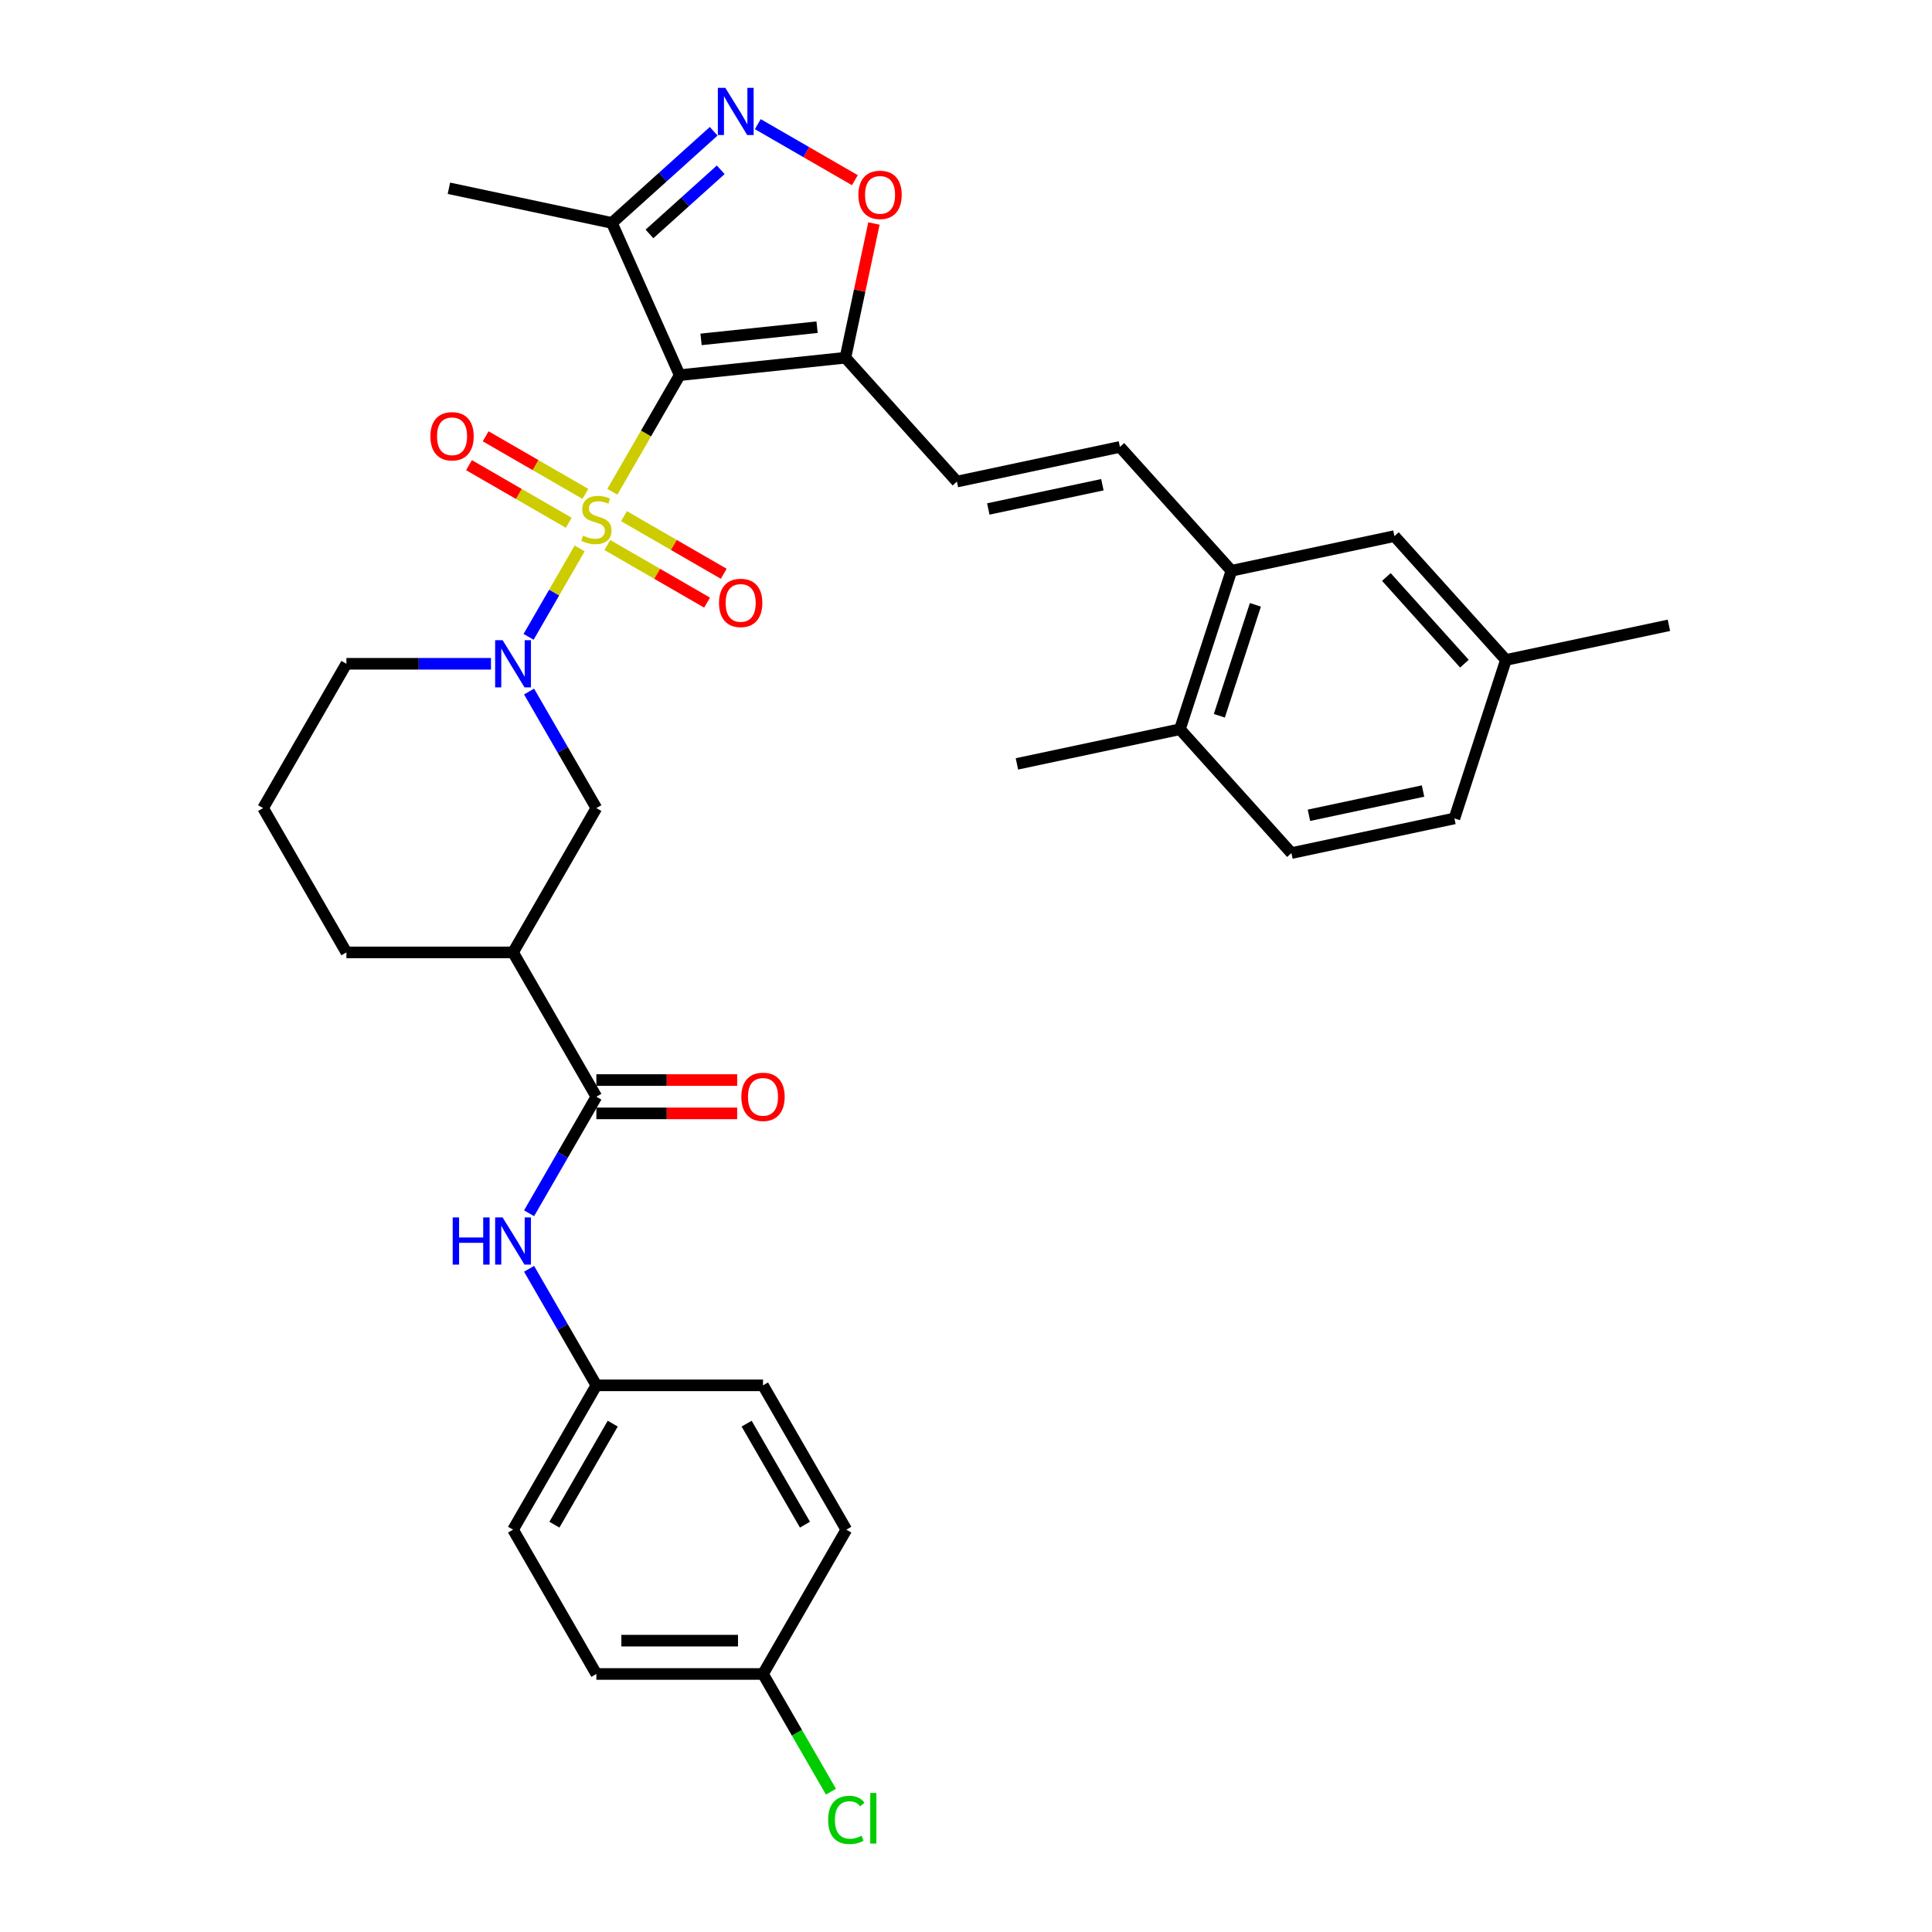 <?xml version='1.0' encoding='iso-8859-1'?>
<svg version='1.1' baseProfile='full'
              xmlns='http://www.w3.org/2000/svg'
                      xmlns:rdkit='http://www.rdkit.org/xml'
                      xmlns:xlink='http://www.w3.org/1999/xlink'
                  xml:space='preserve'
width='1000px' height='1000px' viewBox='0 0 1000 1000'>
<!-- END OF HEADER -->
<rect style='opacity:1.0;fill:#FFFFFF;stroke:none' width='1000' height='1000' x='0' y='0'> </rect>
<path class='bond-0' d='M 316.954,254.538 L 334.379,224.358' style='fill:none;fill-rule:evenodd;stroke:#CCCC00;stroke-width:6px;stroke-linecap:butt;stroke-linejoin:miter;stroke-opacity:1' />
<path class='bond-0' d='M 334.379,224.358 L 351.804,194.177' style='fill:none;fill-rule:evenodd;stroke:#000000;stroke-width:6px;stroke-linecap:butt;stroke-linejoin:miter;stroke-opacity:1' />
<path class='bond-1' d='M 300.023,283.864 L 286.81,306.749' style='fill:none;fill-rule:evenodd;stroke:#CCCC00;stroke-width:6px;stroke-linecap:butt;stroke-linejoin:miter;stroke-opacity:1' />
<path class='bond-1' d='M 286.81,306.749 L 273.598,329.633' style='fill:none;fill-rule:evenodd;stroke:#0000FF;stroke-width:6px;stroke-linecap:butt;stroke-linejoin:miter;stroke-opacity:1' />
<path class='bond-12' d='M 303.002,255.637 L 277.188,240.734' style='fill:none;fill-rule:evenodd;stroke:#CCCC00;stroke-width:6px;stroke-linecap:butt;stroke-linejoin:miter;stroke-opacity:1' />
<path class='bond-12' d='M 277.188,240.734 L 251.374,225.83' style='fill:none;fill-rule:evenodd;stroke:#FF0000;stroke-width:6px;stroke-linecap:butt;stroke-linejoin:miter;stroke-opacity:1' />
<path class='bond-12' d='M 294.377,270.577 L 268.563,255.673' style='fill:none;fill-rule:evenodd;stroke:#CCCC00;stroke-width:6px;stroke-linecap:butt;stroke-linejoin:miter;stroke-opacity:1' />
<path class='bond-12' d='M 268.563,255.673 L 242.749,240.769' style='fill:none;fill-rule:evenodd;stroke:#FF0000;stroke-width:6px;stroke-linecap:butt;stroke-linejoin:miter;stroke-opacity:1' />
<path class='bond-13' d='M 314.353,282.11 L 340.167,297.013' style='fill:none;fill-rule:evenodd;stroke:#CCCC00;stroke-width:6px;stroke-linecap:butt;stroke-linejoin:miter;stroke-opacity:1' />
<path class='bond-13' d='M 340.167,297.013 L 365.981,311.917' style='fill:none;fill-rule:evenodd;stroke:#FF0000;stroke-width:6px;stroke-linecap:butt;stroke-linejoin:miter;stroke-opacity:1' />
<path class='bond-13' d='M 322.978,267.17 L 348.792,282.074' style='fill:none;fill-rule:evenodd;stroke:#CCCC00;stroke-width:6px;stroke-linecap:butt;stroke-linejoin:miter;stroke-opacity:1' />
<path class='bond-13' d='M 348.792,282.074 L 374.606,296.978' style='fill:none;fill-rule:evenodd;stroke:#FF0000;stroke-width:6px;stroke-linecap:butt;stroke-linejoin:miter;stroke-opacity:1' />
<path class='bond-2' d='M 351.804,194.177 L 437.583,185.161' style='fill:none;fill-rule:evenodd;stroke:#000000;stroke-width:6px;stroke-linecap:butt;stroke-linejoin:miter;stroke-opacity:1' />
<path class='bond-2' d='M 362.867,175.669 L 422.913,169.358' style='fill:none;fill-rule:evenodd;stroke:#000000;stroke-width:6px;stroke-linecap:butt;stroke-linejoin:miter;stroke-opacity:1' />
<path class='bond-4' d='M 351.804,194.177 L 316.722,115.382' style='fill:none;fill-rule:evenodd;stroke:#000000;stroke-width:6px;stroke-linecap:butt;stroke-linejoin:miter;stroke-opacity:1' />
<path class='bond-8' d='M 273.848,357.94 L 291.263,388.103' style='fill:none;fill-rule:evenodd;stroke:#0000FF;stroke-width:6px;stroke-linecap:butt;stroke-linejoin:miter;stroke-opacity:1' />
<path class='bond-8' d='M 291.263,388.103 L 308.678,418.266' style='fill:none;fill-rule:evenodd;stroke:#000000;stroke-width:6px;stroke-linecap:butt;stroke-linejoin:miter;stroke-opacity:1' />
<path class='bond-20' d='M 254.132,343.57 L 216.716,343.57' style='fill:none;fill-rule:evenodd;stroke:#0000FF;stroke-width:6px;stroke-linecap:butt;stroke-linejoin:miter;stroke-opacity:1' />
<path class='bond-20' d='M 216.716,343.57 L 179.299,343.57' style='fill:none;fill-rule:evenodd;stroke:#000000;stroke-width:6px;stroke-linecap:butt;stroke-linejoin:miter;stroke-opacity:1' />
<path class='bond-6' d='M 437.583,185.161 L 444.967,150.421' style='fill:none;fill-rule:evenodd;stroke:#000000;stroke-width:6px;stroke-linecap:butt;stroke-linejoin:miter;stroke-opacity:1' />
<path class='bond-6' d='M 444.967,150.421 L 452.352,115.681' style='fill:none;fill-rule:evenodd;stroke:#FF0000;stroke-width:6px;stroke-linecap:butt;stroke-linejoin:miter;stroke-opacity:1' />
<path class='bond-9' d='M 437.583,185.161 L 495.297,249.259' style='fill:none;fill-rule:evenodd;stroke:#000000;stroke-width:6px;stroke-linecap:butt;stroke-linejoin:miter;stroke-opacity:1' />
<path class='bond-3' d='M 369.4,67.95 L 343.061,91.666' style='fill:none;fill-rule:evenodd;stroke:#0000FF;stroke-width:6px;stroke-linecap:butt;stroke-linejoin:miter;stroke-opacity:1' />
<path class='bond-3' d='M 343.061,91.666 L 316.722,115.382' style='fill:none;fill-rule:evenodd;stroke:#000000;stroke-width:6px;stroke-linecap:butt;stroke-linejoin:miter;stroke-opacity:1' />
<path class='bond-3' d='M 373.041,87.885 L 354.603,104.486' style='fill:none;fill-rule:evenodd;stroke:#0000FF;stroke-width:6px;stroke-linecap:butt;stroke-linejoin:miter;stroke-opacity:1' />
<path class='bond-3' d='M 354.603,104.486 L 336.166,121.087' style='fill:none;fill-rule:evenodd;stroke:#000000;stroke-width:6px;stroke-linecap:butt;stroke-linejoin:miter;stroke-opacity:1' />
<path class='bond-34' d='M 392.239,64.261 L 417.358,78.763' style='fill:none;fill-rule:evenodd;stroke:#0000FF;stroke-width:6px;stroke-linecap:butt;stroke-linejoin:miter;stroke-opacity:1' />
<path class='bond-34' d='M 417.358,78.763 L 442.477,93.266' style='fill:none;fill-rule:evenodd;stroke:#FF0000;stroke-width:6px;stroke-linecap:butt;stroke-linejoin:miter;stroke-opacity:1' />
<path class='bond-30' d='M 316.722,115.382 L 232.354,97.449' style='fill:none;fill-rule:evenodd;stroke:#000000;stroke-width:6px;stroke-linecap:butt;stroke-linejoin:miter;stroke-opacity:1' />
<path class='bond-5' d='M 308.678,567.659 L 265.551,492.963' style='fill:none;fill-rule:evenodd;stroke:#000000;stroke-width:6px;stroke-linecap:butt;stroke-linejoin:miter;stroke-opacity:1' />
<path class='bond-11' d='M 308.678,567.659 L 291.263,597.823' style='fill:none;fill-rule:evenodd;stroke:#000000;stroke-width:6px;stroke-linecap:butt;stroke-linejoin:miter;stroke-opacity:1' />
<path class='bond-11' d='M 291.263,597.823 L 273.848,627.986' style='fill:none;fill-rule:evenodd;stroke:#0000FF;stroke-width:6px;stroke-linecap:butt;stroke-linejoin:miter;stroke-opacity:1' />
<path class='bond-15' d='M 308.678,576.285 L 345.119,576.285' style='fill:none;fill-rule:evenodd;stroke:#000000;stroke-width:6px;stroke-linecap:butt;stroke-linejoin:miter;stroke-opacity:1' />
<path class='bond-15' d='M 345.119,576.285 L 381.561,576.285' style='fill:none;fill-rule:evenodd;stroke:#FF0000;stroke-width:6px;stroke-linecap:butt;stroke-linejoin:miter;stroke-opacity:1' />
<path class='bond-15' d='M 308.678,559.034 L 345.119,559.034' style='fill:none;fill-rule:evenodd;stroke:#000000;stroke-width:6px;stroke-linecap:butt;stroke-linejoin:miter;stroke-opacity:1' />
<path class='bond-15' d='M 345.119,559.034 L 381.561,559.034' style='fill:none;fill-rule:evenodd;stroke:#FF0000;stroke-width:6px;stroke-linecap:butt;stroke-linejoin:miter;stroke-opacity:1' />
<path class='bond-7' d='M 265.551,492.963 L 308.678,418.266' style='fill:none;fill-rule:evenodd;stroke:#000000;stroke-width:6px;stroke-linecap:butt;stroke-linejoin:miter;stroke-opacity:1' />
<path class='bond-35' d='M 265.551,492.963 L 179.299,492.963' style='fill:none;fill-rule:evenodd;stroke:#000000;stroke-width:6px;stroke-linecap:butt;stroke-linejoin:miter;stroke-opacity:1' />
<path class='bond-10' d='M 495.297,249.259 L 579.664,231.326' style='fill:none;fill-rule:evenodd;stroke:#000000;stroke-width:6px;stroke-linecap:butt;stroke-linejoin:miter;stroke-opacity:1' />
<path class='bond-10' d='M 511.539,263.442 L 570.596,250.889' style='fill:none;fill-rule:evenodd;stroke:#000000;stroke-width:6px;stroke-linecap:butt;stroke-linejoin:miter;stroke-opacity:1' />
<path class='bond-14' d='M 579.664,231.326 L 637.378,295.424' style='fill:none;fill-rule:evenodd;stroke:#000000;stroke-width:6px;stroke-linecap:butt;stroke-linejoin:miter;stroke-opacity:1' />
<path class='bond-18' d='M 273.848,656.726 L 291.263,686.889' style='fill:none;fill-rule:evenodd;stroke:#0000FF;stroke-width:6px;stroke-linecap:butt;stroke-linejoin:miter;stroke-opacity:1' />
<path class='bond-18' d='M 291.263,686.889 L 308.678,717.052' style='fill:none;fill-rule:evenodd;stroke:#000000;stroke-width:6px;stroke-linecap:butt;stroke-linejoin:miter;stroke-opacity:1' />
<path class='bond-16' d='M 637.378,295.424 L 610.725,377.455' style='fill:none;fill-rule:evenodd;stroke:#000000;stroke-width:6px;stroke-linecap:butt;stroke-linejoin:miter;stroke-opacity:1' />
<path class='bond-16' d='M 649.786,313.059 L 631.129,370.481' style='fill:none;fill-rule:evenodd;stroke:#000000;stroke-width:6px;stroke-linecap:butt;stroke-linejoin:miter;stroke-opacity:1' />
<path class='bond-17' d='M 637.378,295.424 L 721.745,277.491' style='fill:none;fill-rule:evenodd;stroke:#000000;stroke-width:6px;stroke-linecap:butt;stroke-linejoin:miter;stroke-opacity:1' />
<path class='bond-19' d='M 610.725,377.455 L 668.439,441.552' style='fill:none;fill-rule:evenodd;stroke:#000000;stroke-width:6px;stroke-linecap:butt;stroke-linejoin:miter;stroke-opacity:1' />
<path class='bond-32' d='M 610.725,377.455 L 526.358,395.387' style='fill:none;fill-rule:evenodd;stroke:#000000;stroke-width:6px;stroke-linecap:butt;stroke-linejoin:miter;stroke-opacity:1' />
<path class='bond-21' d='M 721.745,277.491 L 779.459,341.589' style='fill:none;fill-rule:evenodd;stroke:#000000;stroke-width:6px;stroke-linecap:butt;stroke-linejoin:miter;stroke-opacity:1' />
<path class='bond-21' d='M 717.583,298.649 L 757.983,343.517' style='fill:none;fill-rule:evenodd;stroke:#000000;stroke-width:6px;stroke-linecap:butt;stroke-linejoin:miter;stroke-opacity:1' />
<path class='bond-26' d='M 308.678,717.052 L 394.93,717.052' style='fill:none;fill-rule:evenodd;stroke:#000000;stroke-width:6px;stroke-linecap:butt;stroke-linejoin:miter;stroke-opacity:1' />
<path class='bond-27' d='M 308.678,717.052 L 265.551,791.749' style='fill:none;fill-rule:evenodd;stroke:#000000;stroke-width:6px;stroke-linecap:butt;stroke-linejoin:miter;stroke-opacity:1' />
<path class='bond-27' d='M 317.148,736.882 L 286.96,789.17' style='fill:none;fill-rule:evenodd;stroke:#000000;stroke-width:6px;stroke-linecap:butt;stroke-linejoin:miter;stroke-opacity:1' />
<path class='bond-37' d='M 668.439,441.552 L 752.806,423.619' style='fill:none;fill-rule:evenodd;stroke:#000000;stroke-width:6px;stroke-linecap:butt;stroke-linejoin:miter;stroke-opacity:1' />
<path class='bond-37' d='M 677.507,421.989 L 736.564,409.436' style='fill:none;fill-rule:evenodd;stroke:#000000;stroke-width:6px;stroke-linecap:butt;stroke-linejoin:miter;stroke-opacity:1' />
<path class='bond-31' d='M 179.299,343.57 L 136.173,418.266' style='fill:none;fill-rule:evenodd;stroke:#000000;stroke-width:6px;stroke-linecap:butt;stroke-linejoin:miter;stroke-opacity:1' />
<path class='bond-23' d='M 779.459,341.589 L 752.806,423.619' style='fill:none;fill-rule:evenodd;stroke:#000000;stroke-width:6px;stroke-linecap:butt;stroke-linejoin:miter;stroke-opacity:1' />
<path class='bond-33' d='M 779.459,341.589 L 863.827,323.656' style='fill:none;fill-rule:evenodd;stroke:#000000;stroke-width:6px;stroke-linecap:butt;stroke-linejoin:miter;stroke-opacity:1' />
<path class='bond-22' d='M 394.93,866.445 L 308.678,866.445' style='fill:none;fill-rule:evenodd;stroke:#000000;stroke-width:6px;stroke-linecap:butt;stroke-linejoin:miter;stroke-opacity:1' />
<path class='bond-22' d='M 381.992,849.195 L 321.615,849.195' style='fill:none;fill-rule:evenodd;stroke:#000000;stroke-width:6px;stroke-linecap:butt;stroke-linejoin:miter;stroke-opacity:1' />
<path class='bond-24' d='M 394.93,866.445 L 412.519,896.911' style='fill:none;fill-rule:evenodd;stroke:#000000;stroke-width:6px;stroke-linecap:butt;stroke-linejoin:miter;stroke-opacity:1' />
<path class='bond-24' d='M 412.519,896.911 L 430.108,927.376' style='fill:none;fill-rule:evenodd;stroke:#00CC00;stroke-width:6px;stroke-linecap:butt;stroke-linejoin:miter;stroke-opacity:1' />
<path class='bond-36' d='M 394.93,866.445 L 438.056,791.749' style='fill:none;fill-rule:evenodd;stroke:#000000;stroke-width:6px;stroke-linecap:butt;stroke-linejoin:miter;stroke-opacity:1' />
<path class='bond-25' d='M 179.299,492.963 L 136.173,418.266' style='fill:none;fill-rule:evenodd;stroke:#000000;stroke-width:6px;stroke-linecap:butt;stroke-linejoin:miter;stroke-opacity:1' />
<path class='bond-29' d='M 394.93,717.052 L 438.056,791.749' style='fill:none;fill-rule:evenodd;stroke:#000000;stroke-width:6px;stroke-linecap:butt;stroke-linejoin:miter;stroke-opacity:1' />
<path class='bond-29' d='M 386.459,736.882 L 416.647,789.17' style='fill:none;fill-rule:evenodd;stroke:#000000;stroke-width:6px;stroke-linecap:butt;stroke-linejoin:miter;stroke-opacity:1' />
<path class='bond-28' d='M 265.551,791.749 L 308.678,866.445' style='fill:none;fill-rule:evenodd;stroke:#000000;stroke-width:6px;stroke-linecap:butt;stroke-linejoin:miter;stroke-opacity:1' />
<path  class='atom-0' d='M 301.777 277.257
Q 302.053 277.361, 303.192 277.844
Q 304.33 278.327, 305.572 278.637
Q 306.849 278.913, 308.091 278.913
Q 310.403 278.913, 311.748 277.809
Q 313.094 276.671, 313.094 274.704
Q 313.094 273.359, 312.404 272.531
Q 311.748 271.703, 310.713 271.254
Q 309.678 270.805, 307.953 270.288
Q 305.779 269.632, 304.468 269.011
Q 303.192 268.39, 302.26 267.079
Q 301.363 265.768, 301.363 263.56
Q 301.363 260.49, 303.433 258.592
Q 305.538 256.695, 309.678 256.695
Q 312.507 256.695, 315.716 258.04
L 314.922 260.697
Q 311.99 259.489, 309.782 259.489
Q 307.401 259.489, 306.09 260.49
Q 304.779 261.456, 304.813 263.146
Q 304.813 264.457, 305.469 265.251
Q 306.159 266.044, 307.125 266.493
Q 308.125 266.941, 309.782 267.459
Q 311.99 268.149, 313.301 268.839
Q 314.612 269.529, 315.543 270.943
Q 316.509 272.324, 316.509 274.704
Q 316.509 278.085, 314.232 279.914
Q 311.99 281.708, 308.229 281.708
Q 306.055 281.708, 304.399 281.225
Q 302.778 280.776, 300.846 279.983
L 301.777 277.257
' fill='#CCCC00'/>
<path  class='atom-2' d='M 260.152 331.357
L 268.156 344.294
Q 268.95 345.571, 270.226 347.883
Q 271.503 350.194, 271.572 350.332
L 271.572 331.357
L 274.815 331.357
L 274.815 355.783
L 271.468 355.783
L 262.878 341.638
Q 261.877 339.982, 260.808 338.084
Q 259.773 336.187, 259.462 335.6
L 259.462 355.783
L 256.288 355.783
L 256.288 331.357
L 260.152 331.357
' fill='#0000FF'/>
<path  class='atom-4' d='M 375.42 45.455
L 383.424 58.392
Q 384.218 59.669, 385.494 61.98
Q 386.771 64.292, 386.84 64.43
L 386.84 45.455
L 390.083 45.455
L 390.083 69.881
L 386.736 69.881
L 378.146 55.736
Q 377.145 54.08, 376.076 52.182
Q 375.041 50.285, 374.73 49.698
L 374.73 69.881
L 371.556 69.881
L 371.556 45.455
L 375.42 45.455
' fill='#0000FF'/>
<path  class='atom-7' d='M 444.303 100.863
Q 444.303 94.998, 447.201 91.72
Q 450.099 88.443, 455.516 88.443
Q 460.933 88.443, 463.831 91.72
Q 466.729 94.998, 466.729 100.863
Q 466.729 106.797, 463.796 110.178
Q 460.864 113.525, 455.516 113.525
Q 450.134 113.525, 447.201 110.178
Q 444.303 106.832, 444.303 100.863
M 455.516 110.765
Q 459.242 110.765, 461.243 108.281
Q 463.279 105.762, 463.279 100.863
Q 463.279 96.067, 461.243 93.652
Q 459.242 91.203, 455.516 91.203
Q 451.79 91.203, 449.754 93.618
Q 447.753 96.033, 447.753 100.863
Q 447.753 105.797, 449.754 108.281
Q 451.79 110.765, 455.516 110.765
' fill='#FF0000'/>
<path  class='atom-12' d='M 234.311 630.143
L 237.623 630.143
L 237.623 640.527
L 250.112 640.527
L 250.112 630.143
L 253.424 630.143
L 253.424 654.569
L 250.112 654.569
L 250.112 643.287
L 237.623 643.287
L 237.623 654.569
L 234.311 654.569
L 234.311 630.143
' fill='#0000FF'/>
<path  class='atom-12' d='M 260.152 630.143
L 268.156 643.08
Q 268.95 644.357, 270.226 646.669
Q 271.503 648.98, 271.572 649.118
L 271.572 630.143
L 274.815 630.143
L 274.815 654.569
L 271.468 654.569
L 262.878 640.424
Q 261.877 638.768, 260.808 636.87
Q 259.773 634.973, 259.462 634.386
L 259.462 654.569
L 256.288 654.569
L 256.288 630.143
L 260.152 630.143
' fill='#0000FF'/>
<path  class='atom-13' d='M 222.768 225.816
Q 222.768 219.951, 225.666 216.674
Q 228.564 213.396, 233.981 213.396
Q 239.398 213.396, 242.296 216.674
Q 245.194 219.951, 245.194 225.816
Q 245.194 231.751, 242.261 235.132
Q 239.329 238.478, 233.981 238.478
Q 228.599 238.478, 225.666 235.132
Q 222.768 231.785, 222.768 225.816
M 233.981 235.718
Q 237.707 235.718, 239.708 233.234
Q 241.744 230.716, 241.744 225.816
Q 241.744 221.021, 239.708 218.606
Q 237.707 216.156, 233.981 216.156
Q 230.255 216.156, 228.219 218.571
Q 226.218 220.986, 226.218 225.816
Q 226.218 230.75, 228.219 233.234
Q 230.255 235.718, 233.981 235.718
' fill='#FF0000'/>
<path  class='atom-14' d='M 372.161 312.068
Q 372.161 306.203, 375.059 302.926
Q 377.957 299.648, 383.374 299.648
Q 388.791 299.648, 391.689 302.926
Q 394.587 306.203, 394.587 312.068
Q 394.587 318.003, 391.654 321.384
Q 388.722 324.73, 383.374 324.73
Q 377.992 324.73, 375.059 321.384
Q 372.161 318.037, 372.161 312.068
M 383.374 321.97
Q 387.1 321.97, 389.101 319.486
Q 391.137 316.968, 391.137 312.068
Q 391.137 307.273, 389.101 304.858
Q 387.1 302.408, 383.374 302.408
Q 379.648 302.408, 377.612 304.823
Q 375.611 307.238, 375.611 312.068
Q 375.611 317.002, 377.612 319.486
Q 379.648 321.97, 383.374 321.97
' fill='#FF0000'/>
<path  class='atom-16' d='M 383.717 567.728
Q 383.717 561.863, 386.615 558.586
Q 389.513 555.308, 394.93 555.308
Q 400.346 555.308, 403.244 558.586
Q 406.142 561.863, 406.142 567.728
Q 406.142 573.663, 403.21 577.044
Q 400.277 580.39, 394.93 580.39
Q 389.547 580.39, 386.615 577.044
Q 383.717 573.697, 383.717 567.728
M 394.93 577.63
Q 398.656 577.63, 400.657 575.146
Q 402.692 572.628, 402.692 567.728
Q 402.692 562.933, 400.657 560.518
Q 398.656 558.068, 394.93 558.068
Q 391.203 558.068, 389.168 560.483
Q 387.167 562.898, 387.167 567.728
Q 387.167 572.662, 389.168 575.146
Q 391.203 577.63, 394.93 577.63
' fill='#FF0000'/>
<path  class='atom-25' d='M 428.637 941.987
Q 428.637 935.915, 431.466 932.741
Q 434.33 929.532, 439.746 929.532
Q 444.783 929.532, 447.474 933.086
L 445.197 934.949
Q 443.231 932.361, 439.746 932.361
Q 436.055 932.361, 434.088 934.845
Q 432.156 937.295, 432.156 941.987
Q 432.156 946.817, 434.157 949.301
Q 436.193 951.785, 440.126 951.785
Q 442.817 951.785, 445.956 950.164
L 446.922 952.751
Q 445.646 953.579, 443.714 954.062
Q 441.782 954.545, 439.643 954.545
Q 434.33 954.545, 431.466 951.302
Q 428.637 948.059, 428.637 941.987
' fill='#00CC00'/>
<path  class='atom-25' d='M 450.441 928.049
L 453.616 928.049
L 453.616 954.235
L 450.441 954.235
L 450.441 928.049
' fill='#00CC00'/>
</svg>
